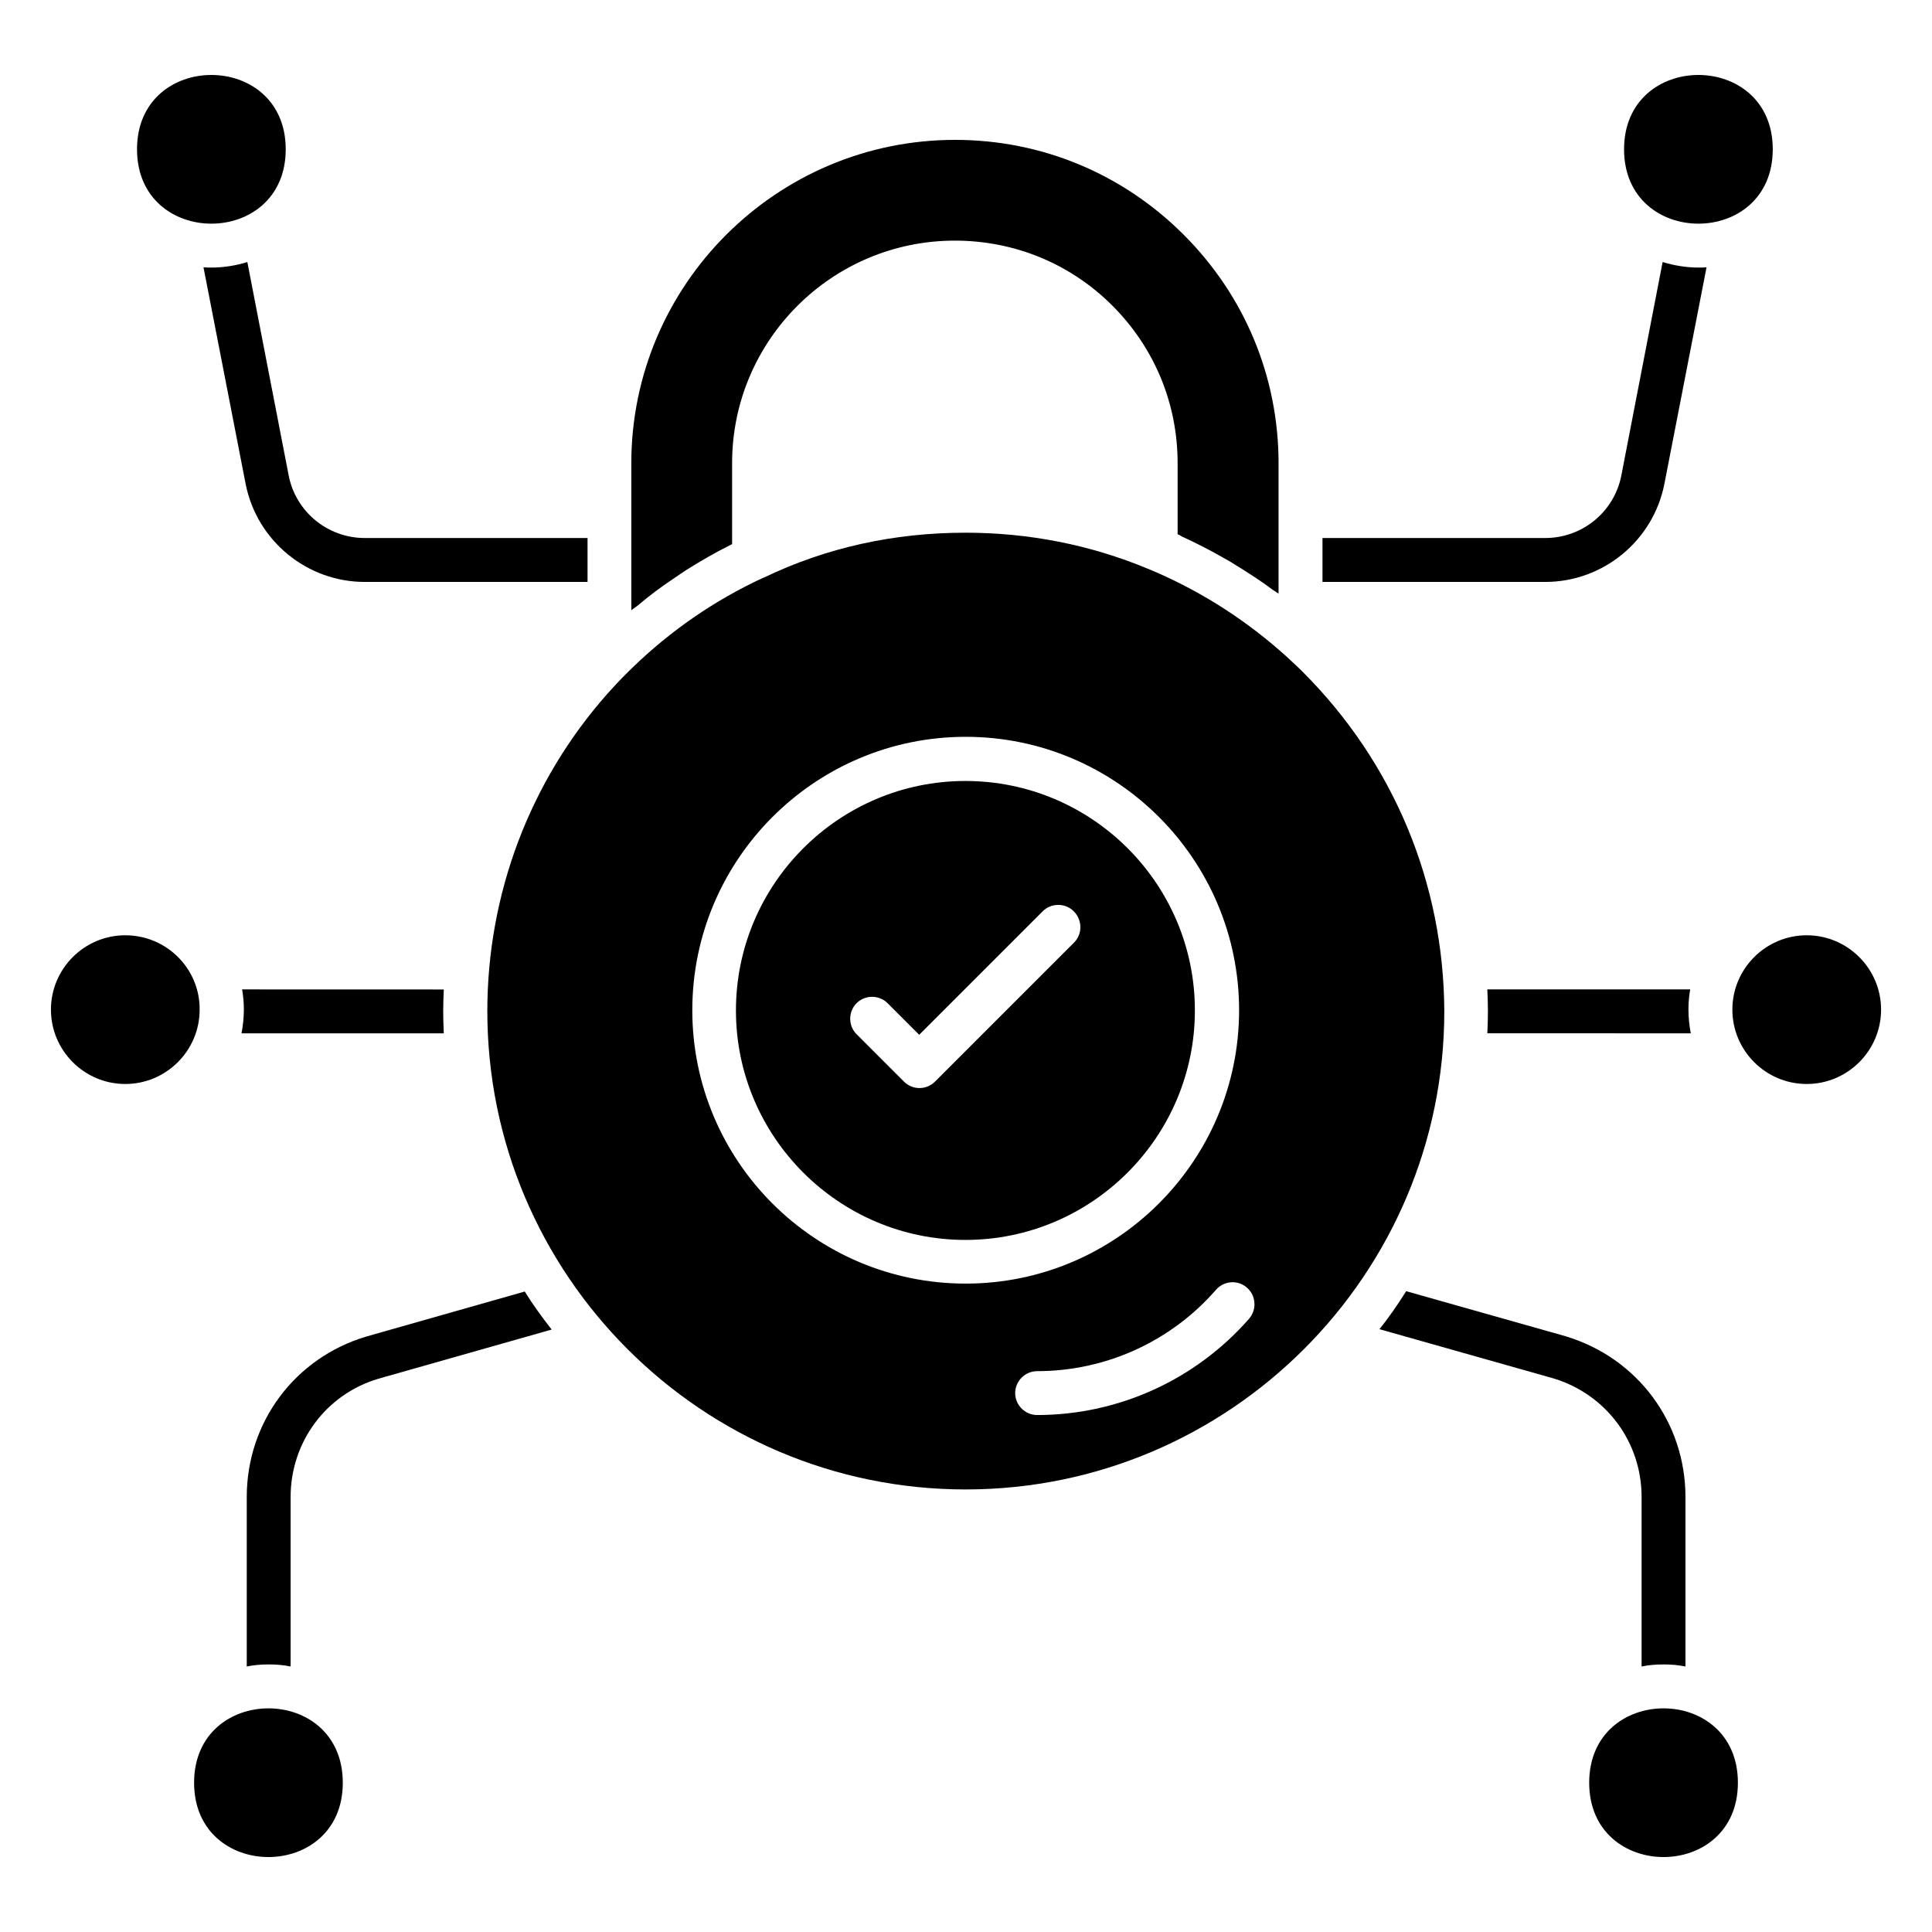 <?xml version="1.0" encoding="UTF-8"?>
<svg width="128pt" height="128pt" version="1.1" viewBox="0 0 128 128" xmlns="http://www.w3.org/2000/svg">
 <g>
  <path d="m63.961 51.742c-8.379 0-15.203 6.828-15.203 15.203 0 8.379 6.828 15.203 15.203 15.203 8.379 0 15.203-6.828 15.203-15.203 0.004-8.395-6.824-15.203-15.203-15.203zm7.195 10.707-9.211 9.211c-0.289 0.289-0.66 0.426-1.027 0.426-0.367 0-0.738-0.137-1.027-0.426l-3.141-3.141c-0.562-0.562-0.562-1.492 0-2.055s1.492-0.562 2.055 0l2.094 2.094 8.184-8.184c0.562-0.562 1.492-0.562 2.055 0s0.602 1.492 0.02 2.074z"/>
  <path d="m44.586 38.359c0.273-0.195 0.562-0.367 0.832-0.562 0.949-0.602 1.922-1.164 2.93-1.668 0.059-0.02 0.098-0.059 0.156-0.078v-5.371c0-8.125 6.613-14.738 14.758-14.738 3.957 0 7.66 1.531 10.434 4.305 2.793 2.793 4.324 6.496 4.324 10.434v4.711c0.098 0.039 0.195 0.098 0.289 0.156 0.93 0.426 1.844 0.891 2.754 1.414 0.289 0.156 0.582 0.328 0.852 0.504 0.816 0.504 1.629 1.027 2.406 1.609 0.137 0.098 0.273 0.176 0.387 0.254v-8.629c0-5.723-2.231-11.094-6.285-15.148-4.055-4.055-9.426-6.285-15.148-6.285-11.832 0-21.449 9.621-21.449 21.43v9.734c0.137-0.117 0.309-0.215 0.445-0.328 0.746-0.637 1.523-1.215 2.316-1.742z"/>
  <path d="m86.324 44.527c-0.348-0.348-0.719-0.68-1.086-1.027-2.578-2.328-5.449-4.188-8.59-5.566-0.234-0.098-0.406-0.176-0.602-0.254-3.82-1.59-7.894-2.387-12.082-2.387-4.731 0-9.23 0.988-13.344 2.969-0.059 0.02-0.098 0.039-0.137 0.059-0.195 0.078-0.367 0.176-0.543 0.254-3.199 1.57-6.031 3.625-8.516 6.129-0.426 0.426-0.816 0.852-1.203 1.281-5.121 5.797-7.934 13.246-7.934 21.004 0 17.473 14.215 31.691 31.691 31.691 17.473 0 31.711-14.215 31.711-31.691-0.039-8.477-3.356-16.449-9.367-22.461zm-40.457 22.402c0-9.988 8.125-18.113 18.113-18.113s18.113 8.125 18.113 18.113c0 9.988-8.125 18.113-18.113 18.113-10.008 0-18.113-8.125-18.113-18.113zm36.887 20.441c-3.551 4.055-8.668 6.379-14.043 6.379-0.797 0-1.453-0.66-1.453-1.453 0-0.797 0.66-1.453 1.453-1.453 4.539 0 8.863-1.957 11.852-5.391 0.523-0.602 1.453-0.68 2.055-0.137 0.602 0.52 0.66 1.453 0.137 2.055z"/>
  <path d="m110.27 32.059 2.793-14.352c-0.176 0.02-0.348 0.02-0.523 0.02-0.832 0-1.629-0.137-2.387-0.367l-2.734 14.137c-0.465 2.406-2.578 4.148-5.043 4.148h-14.758v2.91h14.758c3.84 0 7.156-2.734 7.894-6.496z"/>
  <path d="m117.45 9.891c0 6.57-9.852 6.57-9.852 0 0-6.566 9.852-6.566 9.852 0"/>
  <path d="m112.02 68.461c-0.098-0.504-0.156-1.027-0.156-1.57 0-0.465 0.039-0.91 0.117-1.34h-13.441c0.02 0.484 0.039 0.969 0.039 1.453s-0.02 0.969-0.039 1.453z"/>
  <path d="m119.7 61.965c-2.715 0-4.926 2.211-4.926 4.926s2.211 4.926 4.926 4.926c2.715 0 4.926-2.211 4.926-4.926s-2.211-4.926-4.926-4.926z"/>
  <path d="m115.14 118.11c0 6.566-9.852 6.566-9.852 0 0-6.57 9.852-6.57 9.852 0"/>
  <path d="m108.76 99.18v11.23c0.465-0.098 0.949-0.137 1.453-0.137s0.988 0.039 1.453 0.137v-11.23c0-4.945-3.18-9.211-7.934-10.648l-10.57-2.988c-0.543 0.871-1.125 1.707-1.766 2.519l11.52 3.258c3.496 1.055 5.844 4.215 5.844 7.859z"/>
  <path d="m14.004 17.727c-0.176 0-0.348 0-0.523-0.02l2.793 14.352c0.738 3.762 4.055 6.496 7.894 6.496h14.758v-2.91h-14.758c-2.465 0-4.578-1.746-5.043-4.148l-2.738-14.137c-0.734 0.23-1.551 0.367-2.383 0.367z"/>
  <path d="m18.93 9.891c0 6.57-9.852 6.57-9.852 0 0-6.566 9.852-6.566 9.852 0"/>
  <path d="m16.039 65.551c0.078 0.426 0.117 0.871 0.117 1.34 0 0.543-0.059 1.066-0.156 1.57h13.402c-0.02-0.484-0.039-0.969-0.039-1.453 0-0.484 0.02-0.969 0.039-1.453z"/>
  <path d="m8.301 61.965c-2.715 0-4.926 2.211-4.926 4.926s2.211 4.926 4.926 4.926c2.715 0 4.926-2.211 4.926-4.926 0.02-2.715-2.191-4.926-4.926-4.926z"/>
  <path d="m22.711 118.11c0 6.566-9.852 6.566-9.852 0 0-6.57 9.852-6.57 9.852 0"/>
  <path d="m24.262 88.551c-4.731 1.414-7.914 5.684-7.914 10.629v11.23c0.465-0.098 0.949-0.137 1.453-0.137 0.504 0 0.988 0.039 1.453 0.137v-11.23c0-3.644 2.348-6.809 5.816-7.836l11.48-3.258c-0.641-0.816-1.242-1.648-1.785-2.519z"/>
 </g>
</svg>
